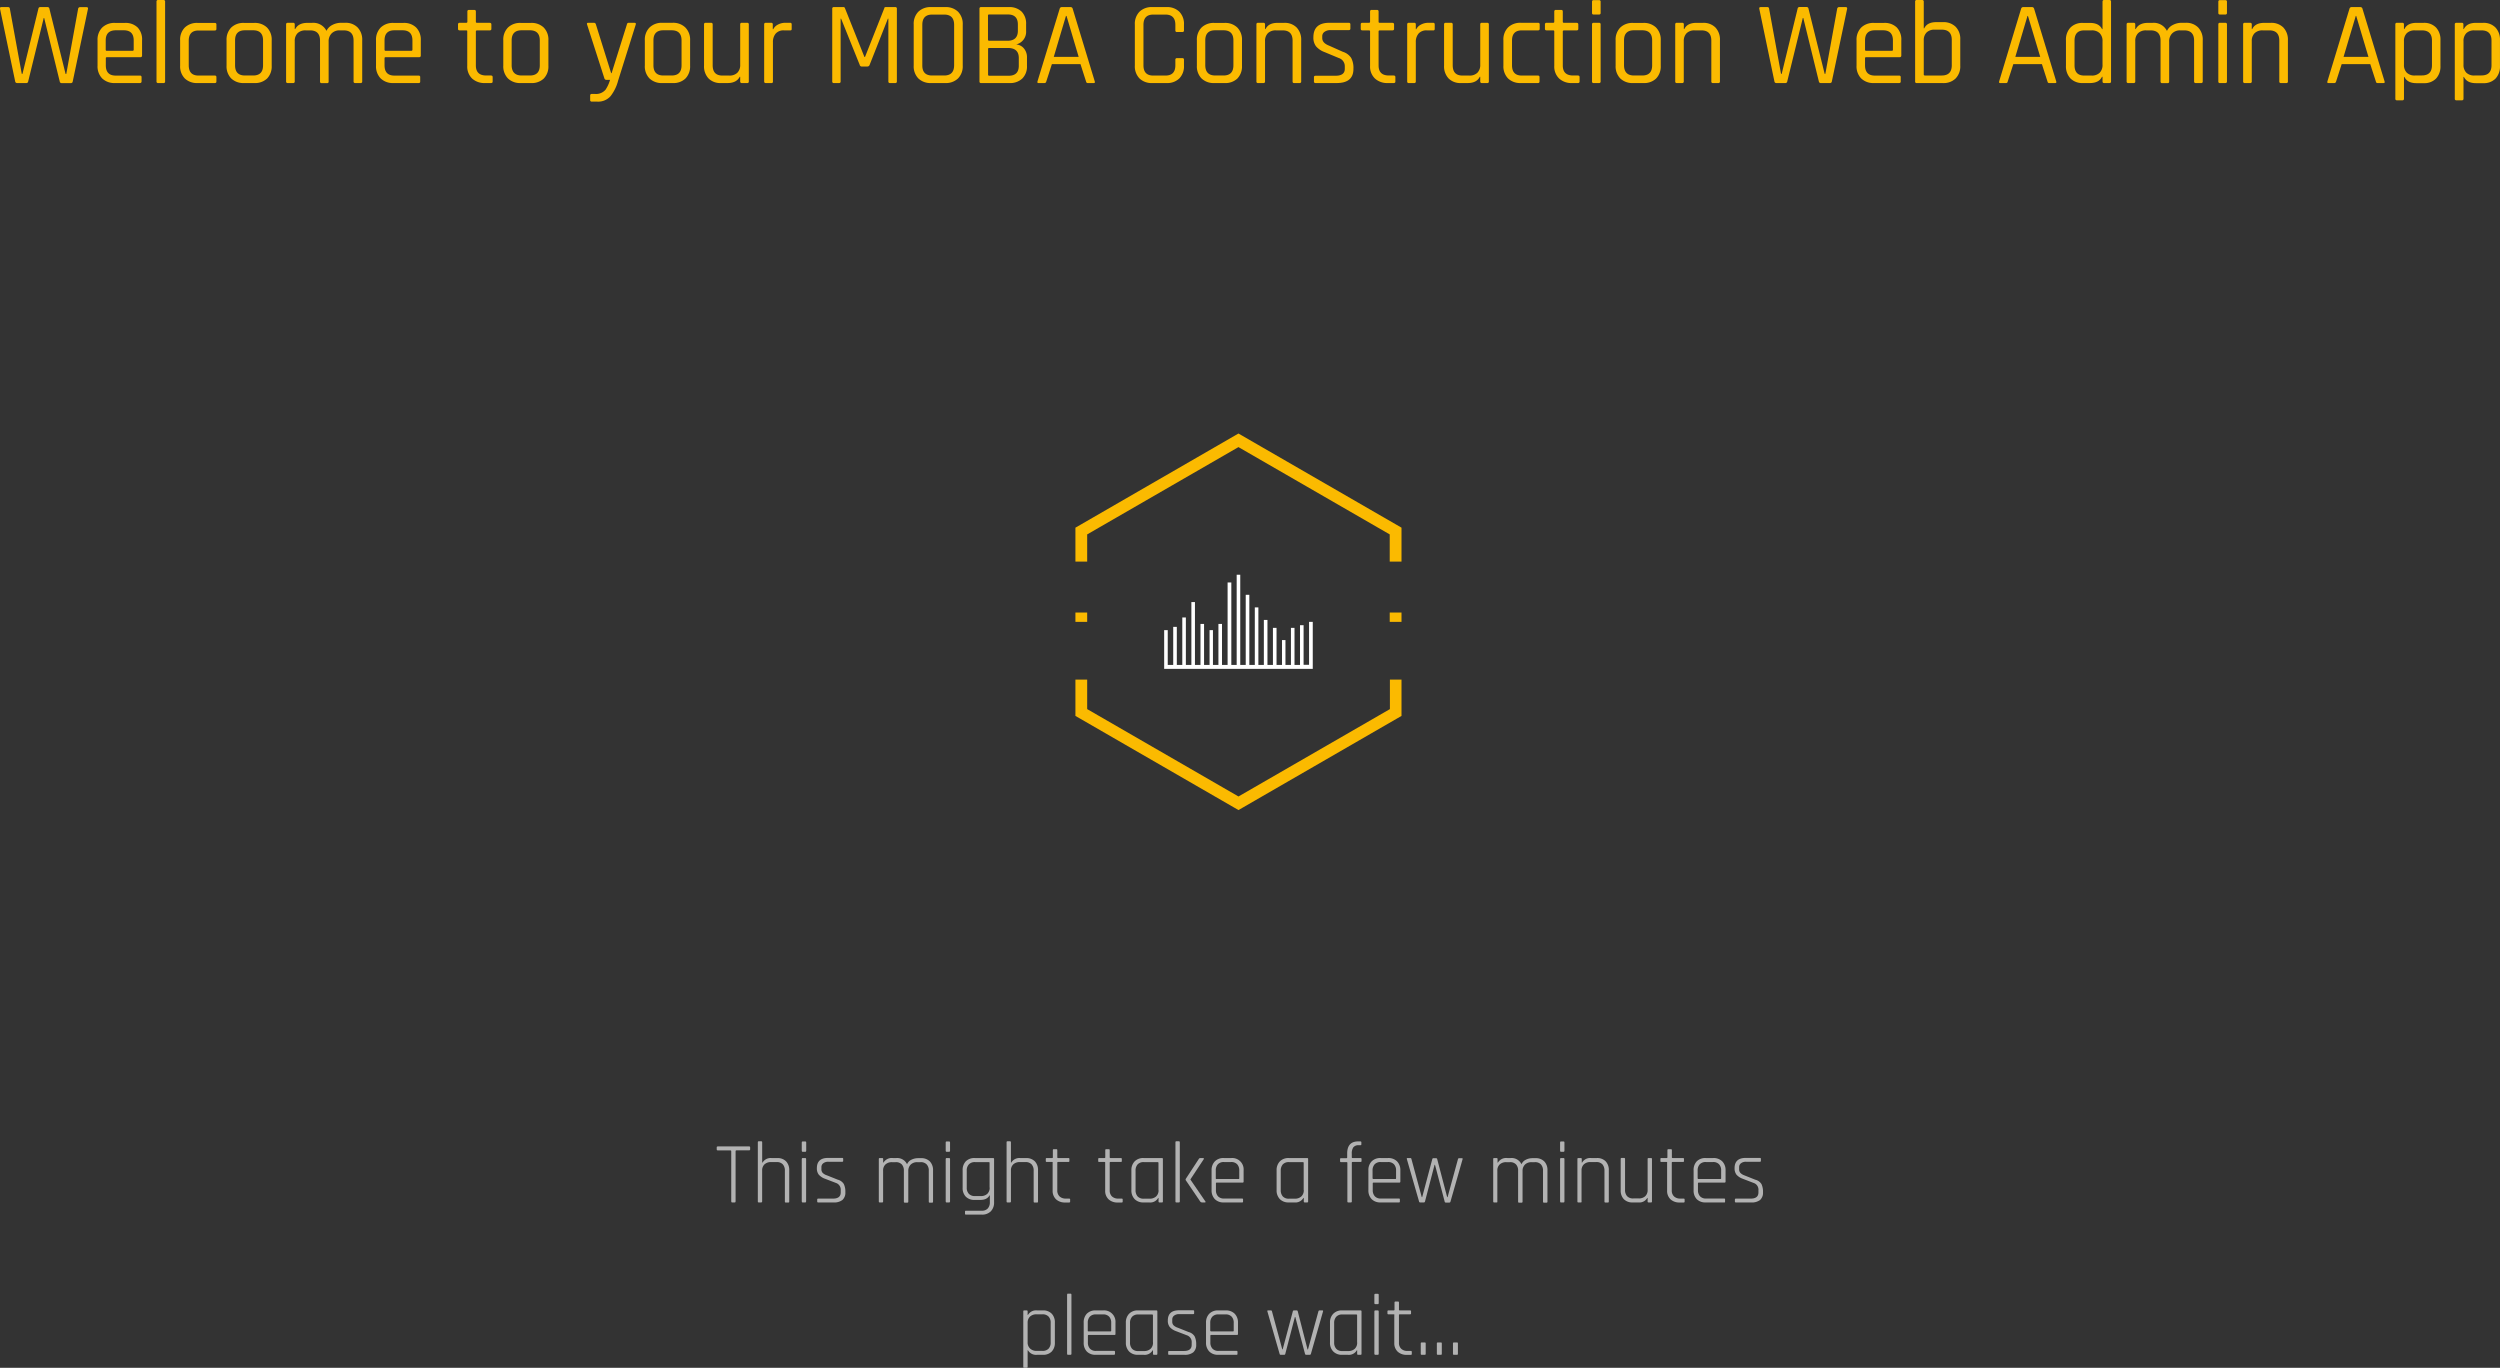 <svg xmlns="http://www.w3.org/2000/svg" viewBox="0 0 804.01 439.89"><rect x="0" y="0" width="804.01" height="439.89" fill="#333333" stroke="none"/><defs><style>.cls-1{isolation:isolate;}.cls-2,.cls-4{fill:#fbba00;}.cls-3{fill:#b2b2b2;}.cls-4,.cls-5{fill-rule:evenodd;}.cls-5{fill:#fff;}</style></defs><title>center-text</title><g id="Layer_2" data-name="Layer 2"><g id="Layer_1-2" data-name="Layer 1"><g id="Welcome_to_your_MOBA_Construction_Web_Admin_App" data-name="Welcome to your MOBA Construction Web Admin App" class="cls-1"><g class="cls-1"><path class="cls-2" d="M8.45,26.71H5.53a.6.6,0,0,1-.65-.53L0,2.81c-.08-.35.09-.53.49-.53H2.56c.38,0,.59.18.61.53L7,23.75h.23l5.13-21A.57.57,0,0,1,13,2.28h2.28a.57.57,0,0,1,.6.49l5.21,21h.23l3.8-20.9a.61.61,0,0,1,.64-.57H27.8c.4,0,.57.19.49.57l-4.9,23.33a.58.58,0,0,1-.61.53H19.85a.59.59,0,0,1-.64-.53l-5-20.4h-.15l-5,20.4A.57.57,0,0,1,8.45,26.71Z"/><path class="cls-2" d="M45,26.71h-8a5.62,5.62,0,0,1-4.13-1.48,5.56,5.56,0,0,1-1.5-4.14V13a5.53,5.53,0,0,1,1.5-4.14,5.62,5.62,0,0,1,4.13-1.49h3.19a5.53,5.53,0,0,1,4.1,1.49A5.56,5.56,0,0,1,45.69,13v4.82c0,.38-.17.57-.53.57H34.41c-.26,0-.38.12-.38.35V21q0,3.31,3.19,3.31H45a.47.47,0,0,1,.53.53v1.37C45.5,26.55,45.33,26.71,45,26.71ZM34.41,16.34h8.21A.34.34,0,0,0,43,16V13q0-3.26-3.2-3.26H37.22Q34,9.77,34,13V16A.33.33,0,0,0,34.41,16.34Z"/><path class="cls-2" d="M52.57,26.71H50.86a.47.47,0,0,1-.53-.53V.53A.47.47,0,0,1,50.86,0h1.71a.47.47,0,0,1,.53.53V26.18A.46.46,0,0,1,52.57,26.71Z"/><path class="cls-2" d="M69.6,24.81v1.41c0,.33-.18.49-.54.49H63.55a5.61,5.61,0,0,1-4.12-1.48,5.56,5.56,0,0,1-1.5-4.14V13a5.53,5.53,0,0,1,1.5-4.14,5.61,5.61,0,0,1,4.12-1.49h5.51a.48.48,0,0,1,.54.54v1.4c0,.33-.18.5-.54.5h-5.2q-3.16,0-3.16,3.3V21q0,3.3,3.16,3.3h5.2A.47.47,0,0,1,69.6,24.81Z"/><path class="cls-2" d="M81.75,26.71H78.49a5.62,5.62,0,0,1-4.13-1.48,5.56,5.56,0,0,1-1.5-4.14V13a5.53,5.53,0,0,1,1.5-4.14,5.62,5.62,0,0,1,4.13-1.49h3.26a5.62,5.62,0,0,1,4.13,1.49A5.53,5.53,0,0,1,87.38,13v8.13a5.56,5.56,0,0,1-1.5,4.14A5.62,5.62,0,0,1,81.75,26.71Zm-3-2.43h2.66q3.19,0,3.19-3.27V13q0-3.26-3.19-3.26H78.79q-3.2,0-3.19,3.26v8Q75.6,24.28,78.79,24.28Z"/><path class="cls-2" d="M94.26,26.71H92.55a.47.47,0,0,1-.54-.53V7.87a.48.48,0,0,1,.54-.54h1.71a.47.47,0,0,1,.53.54V9.35h.15c.71-1.34,2-2,4-2h1.4A4.74,4.74,0,0,1,105,9.92,4.15,4.15,0,0,1,106.93,8a6,6,0,0,1,2.75-.67H111a5.35,5.35,0,0,1,4,1.49A5.63,5.63,0,0,1,116.49,13V26.18a.47.47,0,0,1-.54.53h-1.71a.47.47,0,0,1-.53-.53V13.07q0-3.3-3.19-3.3h-1.25a3.47,3.47,0,0,0-2.64,1,3.6,3.6,0,0,0-.94,2.64v12.8a.46.46,0,0,1-.53.53h-1.71a.47.47,0,0,1-.53-.53V13.07q0-3.3-3.19-3.3H98.32a3.54,3.54,0,0,0-2.62.91,3.49,3.49,0,0,0-.91,2.58V26.18A.47.47,0,0,1,94.26,26.71Z"/><path class="cls-2" d="M134.61,26.71h-8.05a5.62,5.62,0,0,1-4.13-1.48,5.56,5.56,0,0,1-1.5-4.14V13a5.53,5.53,0,0,1,1.5-4.14,5.62,5.62,0,0,1,4.13-1.49h3.19a5.53,5.53,0,0,1,4.1,1.49A5.56,5.56,0,0,1,135.33,13v4.82c0,.38-.17.57-.53.57H124.05c-.26,0-.38.12-.38.35V21q0,3.31,3.19,3.31h7.75a.47.47,0,0,1,.53.53v1.37C135.14,26.55,135,26.71,134.61,26.71ZM124.05,16.34h8.21a.34.34,0,0,0,.38-.38V13q0-3.26-3.2-3.26h-2.58q-3.19,0-3.19,3.26V16A.33.33,0,0,0,124.05,16.34Z"/><path class="cls-2" d="M149.93,9.77h-2.09c-.36,0-.54-.17-.54-.5V7.87a.48.48,0,0,1,.54-.54h2.09c.25,0,.38-.11.38-.34V3.72a.47.47,0,0,1,.53-.53h1.71c.33,0,.49.18.49.53V7c0,.23.14.34.42.34h4q.57,0,.57.54v1.4c0,.33-.19.5-.57.5h-4c-.28,0-.42.11-.42.34V21.05c0,2.16,1.12,3.23,3.35,3.23h1.48c.38,0,.57.18.57.53v1.41c0,.33-.19.49-.57.49H156a5.85,5.85,0,0,1-4.18-1.46,5.35,5.35,0,0,1-1.55-4.08V10.11C150.31,9.88,150.18,9.77,149.93,9.77Z"/><path class="cls-2" d="M170.75,26.71h-3.27a5.59,5.59,0,0,1-4.12-1.48,5.56,5.56,0,0,1-1.5-4.14V13a5.53,5.53,0,0,1,1.5-4.14,5.6,5.6,0,0,1,4.12-1.49h3.27a5.6,5.6,0,0,1,4.12,1.49,5.53,5.53,0,0,1,1.5,4.14v8.13a5.56,5.56,0,0,1-1.5,4.14A5.59,5.59,0,0,1,170.75,26.71Zm-3-2.43h2.66c2.12,0,3.19-1.09,3.19-3.27V13c0-2.17-1.07-3.26-3.19-3.26h-2.66q-3.19,0-3.2,3.26v8Q164.59,24.28,167.79,24.28Z"/><path class="cls-2" d="M192,32.68h-1.67a.47.47,0,0,1-.53-.53V30.74a.47.47,0,0,1,.53-.53h1a4,4,0,0,0,3.42-1.37,11.12,11.12,0,0,0,1.44-3.15H195a.67.67,0,0,1-.64-.53L188.8,7.87c-.1-.36,0-.54.38-.54H191a.64.64,0,0,1,.65.54l4.9,15.65h.15l4.91-15.65a.57.57,0,0,1,.6-.54H204c.43,0,.58.19.46.57l-5.66,18a13.76,13.76,0,0,1-2.42,5A5.32,5.32,0,0,1,192,32.68Z"/><path class="cls-2" d="M216.31,26.71H213a5.61,5.61,0,0,1-4.12-1.48,5.56,5.56,0,0,1-1.5-4.14V13a5.53,5.53,0,0,1,1.5-4.14A5.61,5.61,0,0,1,213,7.33h3.27a5.6,5.6,0,0,1,4.12,1.49A5.54,5.54,0,0,1,221.94,13v8.13a5.57,5.57,0,0,1-1.51,4.14A5.59,5.59,0,0,1,216.31,26.71Zm-3-2.43H216q3.19,0,3.19-3.27V13q0-3.26-3.19-3.26h-2.66q-3.19,0-3.19,3.26v8Q210.16,24.28,213.35,24.28Z"/><path class="cls-2" d="M234,26.71h-2.13a5.34,5.34,0,0,1-4-1.48,5.66,5.66,0,0,1-1.45-4.14V7.87a.47.47,0,0,1,.53-.54h1.71a.48.48,0,0,1,.54.54V21q0,3.3,3.15,3.3h2.17a3.54,3.54,0,0,0,2.62-.91,3.49,3.49,0,0,0,.91-2.58V7.87a.47.47,0,0,1,.53-.54h1.71a.47.47,0,0,1,.53.54V26.18a.46.46,0,0,1-.53.53h-1.71a.47.47,0,0,1-.53-.53V24.7h-.15C237.22,26,235.93,26.71,234,26.71Z"/><path class="cls-2" d="M248,26.71h-1.71a.47.47,0,0,1-.53-.53V7.87a.47.47,0,0,1,.53-.54H248a.47.47,0,0,1,.53.54V9.39h.16a3.28,3.28,0,0,1,1.44-1.45,5,5,0,0,1,2.51-.61h1.48c.33,0,.49.18.49.54v1.4a.58.58,0,0,1-.11.4.41.41,0,0,1-.38.1h-2a3.32,3.32,0,0,0-2.62,1,4.08,4.08,0,0,0-.92,2.81V26.18A.46.46,0,0,1,248,26.71Z"/><path class="cls-2" d="M284.83,2.28h3.07a.47.47,0,0,1,.54.53V26.18a.47.47,0,0,1-.54.53h-1.67a.47.47,0,0,1-.53-.53V6h-.15l-5.89,14.9a.73.73,0,0,1-.69.49h-1.82a.62.62,0,0,1-.65-.49L270.5,6h-.15V26.18c0,.36-.17.53-.5.53h-1.67a.47.47,0,0,1-.53-.53V2.81a.47.47,0,0,1,.53-.53h3.08a.45.45,0,0,1,.46.3L278,18.32h.19l6.23-15.74C284.42,2.38,284.57,2.28,284.83,2.28Z"/><path class="cls-2" d="M304,26.71h-4.53a5.61,5.61,0,0,1-4.12-1.48,5.56,5.56,0,0,1-1.5-4.14V7.9a5.56,5.56,0,0,1,1.5-4.14,5.61,5.61,0,0,1,4.12-1.48H304a5.58,5.58,0,0,1,4.12,1.5,5.58,5.58,0,0,1,1.5,4.12V21.09a5.56,5.56,0,0,1-1.5,4.12A5.58,5.58,0,0,1,304,26.71Zm-4.22-2.43h3.87q3.19,0,3.2-3.3V8q0-3.31-3.2-3.31h-3.87c-2.1,0-3.16,1.1-3.16,3.31V21C296.6,23.18,297.66,24.28,299.76,24.28Z"/><path class="cls-2" d="M315,26.18V2.81a.47.47,0,0,1,.53-.53h8.93a5.6,5.6,0,0,1,4.1,1.46A5.49,5.49,0,0,1,330,7.83V9.92a4.17,4.17,0,0,1-3.19,4.37,3.57,3.57,0,0,1,2.47,1.27,4.41,4.41,0,0,1,1,3.06v2.55a5.44,5.44,0,0,1-1.5,4.08,5.65,5.65,0,0,1-4.13,1.46h-9.19A.46.46,0,0,1,315,26.18Zm3.15-13.07H324q3.35,0,3.35-3.23v-2c0-2.16-1.08-3.23-3.23-3.23h-6a.33.33,0,0,0-.38.38v7.75C317.77,13,317.9,13.11,318.15,13.11Zm0,11.25h6.23q3.27,0,3.27-3.23V18.66c0-2.16-1.17-3.23-3.5-3.23h-6c-.25,0-.38.11-.38.34V24A.34.34,0,0,0,318.15,24.36Z"/><path class="cls-2" d="M335.93,26.71H334c-.33,0-.44-.17-.34-.53L340.8,2.81a.68.68,0,0,1,.72-.53h2.74a.68.68,0,0,1,.72.53l7.1,23.37c.11.36,0,.53-.34.53H349.8c-.27,0-.45-.17-.53-.53l-1.78-5.55h-9.2l-1.79,5.55C336.4,26.54,336.21,26.71,335.93,26.71Zm6.88-21.58L338.9,18.28h8L343,5.13Z"/><path class="cls-2" d="M375.15,26.71h-4.56a5.59,5.59,0,0,1-4.12-1.48,5.56,5.56,0,0,1-1.5-4.14V7.9a5.56,5.56,0,0,1,1.5-4.14,5.59,5.59,0,0,1,4.12-1.48h4.56a5.59,5.59,0,0,1,4.12,1.48,5.56,5.56,0,0,1,1.5,4.14V9.77a.47.47,0,0,1-.53.53h-1.71a.47.47,0,0,1-.53-.53V8q0-3.31-3.19-3.31h-3.92q-3.15,0-3.15,3.31V21q0,3.3,3.15,3.3h3.92q3.19,0,3.19-3.3V19.23a.47.47,0,0,1,.53-.53h1.71a.46.46,0,0,1,.53.53v1.86a5.56,5.56,0,0,1-1.5,4.14A5.59,5.59,0,0,1,375.15,26.71Z"/><path class="cls-2" d="M393.81,26.71h-3.27a5.59,5.59,0,0,1-4.12-1.48,5.56,5.56,0,0,1-1.5-4.14V13a5.53,5.53,0,0,1,1.5-4.14,5.6,5.6,0,0,1,4.12-1.49h3.27a5.6,5.6,0,0,1,4.12,1.49,5.53,5.53,0,0,1,1.5,4.14v8.13a5.56,5.56,0,0,1-1.5,4.14A5.59,5.59,0,0,1,393.81,26.71Zm-3-2.43h2.66q3.19,0,3.2-3.27V13q0-3.26-3.2-3.26h-2.66c-2.12,0-3.19,1.09-3.19,3.26v8C387.65,23.19,388.72,24.28,390.84,24.28Z"/><path class="cls-2" d="M406.31,26.71H404.6a.46.46,0,0,1-.53-.53V7.87a.47.47,0,0,1,.53-.54h1.71a.47.47,0,0,1,.53.54V9.35H407c.64-1.34,1.93-2,3.88-2H413a5.38,5.38,0,0,1,4,1.49A5.67,5.67,0,0,1,418.47,13V26.18a.47.47,0,0,1-.53.53h-1.71a.46.46,0,0,1-.53-.53V13.07q0-3.3-3.2-3.3h-2.12a3.56,3.56,0,0,0-2.63.91,3.53,3.53,0,0,0-.91,2.58V26.18A.47.47,0,0,1,406.31,26.71Z"/><path class="cls-2" d="M429.87,26.71h-6.76a.47.47,0,0,1-.54-.53V24.85c0-.33.18-.49.54-.49h6.38c2,0,3-.74,3-2.21v-.72a2.77,2.77,0,0,0-1.93-2.77L426,16.76a6.55,6.55,0,0,1-2.77-1.88,4.56,4.56,0,0,1-.84-2.87q0-4.68,5.13-4.68h6.23a.48.48,0,0,1,.54.54V9.2c0,.33-.18.49-.54.49h-5.73a3.24,3.24,0,0,0-2.08.57,1.69,1.69,0,0,0-.7,1.33v.65c0,1.06.72,1.87,2.17,2.43l4.48,2a4.94,4.94,0,0,1,2.68,2,7,7,0,0,1,.7,3.45Q435.3,26.71,429.87,26.71Z"/><path class="cls-2" d="M440.24,9.77h-2.09c-.35,0-.53-.17-.53-.5V7.87a.47.47,0,0,1,.53-.54h2.09c.26,0,.38-.11.38-.34V3.72a.47.47,0,0,1,.54-.53h1.71c.32,0,.49.18.49.53V7c0,.23.14.34.42.34h4c.38,0,.56.18.56.54v1.4c0,.33-.18.5-.56.5h-4c-.28,0-.42.11-.42.34V21.05c0,2.16,1.11,3.23,3.34,3.23h1.49c.38,0,.57.18.57.53v1.41c0,.33-.19.49-.57.49h-1.83a5.84,5.84,0,0,1-4.18-1.46,5.32,5.32,0,0,1-1.56-4.08V10.11C440.62,9.88,440.5,9.77,440.24,9.77Z"/><path class="cls-2" d="M454.8,26.71h-1.71a.46.46,0,0,1-.53-.53V7.87a.47.47,0,0,1,.53-.54h1.71a.47.47,0,0,1,.53.54V9.39h.15a3.31,3.31,0,0,1,1.45-1.45,5,5,0,0,1,2.5-.61h1.49c.32,0,.49.18.49.54v1.4a.64.64,0,0,1-.11.4.42.42,0,0,1-.38.1h-2.06a3.33,3.33,0,0,0-2.62,1,4.08,4.08,0,0,0-.91,2.81V26.18A.47.47,0,0,1,454.8,26.71Z"/><path class="cls-2" d="M472,26.71h-2.13a5.34,5.34,0,0,1-4-1.48,5.66,5.66,0,0,1-1.45-4.14V7.87a.47.47,0,0,1,.53-.54h1.71a.48.48,0,0,1,.54.54V21q0,3.3,3.15,3.3h2.17a3.54,3.54,0,0,0,2.62-.91,3.49,3.49,0,0,0,.91-2.58V7.87a.47.47,0,0,1,.53-.54h1.71a.47.47,0,0,1,.53.54V26.18a.46.46,0,0,1-.53.53h-1.71a.47.47,0,0,1-.53-.53V24.7h-.15C475.25,26,474,26.71,472,26.71Z"/><path class="cls-2" d="M495.12,24.81v1.41c0,.33-.18.49-.54.49h-5.51A5.61,5.61,0,0,1,485,25.23a5.56,5.56,0,0,1-1.5-4.14V13A5.53,5.53,0,0,1,485,8.82a5.61,5.61,0,0,1,4.12-1.49h5.51a.48.48,0,0,1,.54.54v1.4c0,.33-.18.5-.54.5h-5.2q-3.17,0-3.16,3.3V21q0,3.3,3.16,3.3h5.2A.47.47,0,0,1,495.12,24.81Z"/><path class="cls-2" d="M499.48,9.77h-2.09c-.35,0-.53-.17-.53-.5V7.87a.47.47,0,0,1,.53-.54h2.09c.26,0,.38-.11.38-.34V3.72a.47.47,0,0,1,.54-.53h1.71c.33,0,.49.18.49.53V7c0,.23.14.34.42.34h4q.57,0,.57.54v1.4c0,.33-.19.5-.57.5h-4c-.28,0-.42.11-.42.34V21.05c0,2.16,1.11,3.23,3.34,3.23h1.49c.38,0,.57.18.57.53v1.41c0,.33-.19.49-.57.49H505.6a5.84,5.84,0,0,1-4.18-1.46,5.32,5.32,0,0,1-1.56-4.08V10.11C499.86,9.88,499.74,9.77,499.48,9.77Z"/><path class="cls-2" d="M512,4.14V.57c0-.35.16-.53.49-.53h1.75a.47.47,0,0,1,.53.53V4.14a.47.47,0,0,1-.53.53h-1.75C512.15,4.67,512,4.5,512,4.14Zm0,22V7.87c0-.36.16-.54.49-.54h1.75a.47.47,0,0,1,.53.54V26.18a.47.47,0,0,1-.53.53h-1.71A.46.46,0,0,1,512,26.18Z"/><path class="cls-2" d="M528.48,26.71h-3.27a5.59,5.59,0,0,1-4.12-1.48,5.56,5.56,0,0,1-1.5-4.14V13a5.53,5.53,0,0,1,1.5-4.14,5.6,5.6,0,0,1,4.12-1.49h3.27a5.6,5.6,0,0,1,4.12,1.49A5.53,5.53,0,0,1,534.1,13v8.13a5.56,5.56,0,0,1-1.5,4.14A5.59,5.59,0,0,1,528.48,26.71Zm-3-2.43h2.66q3.2,0,3.2-3.27V13q0-3.26-3.2-3.26h-2.66c-2.12,0-3.19,1.09-3.19,3.26v8C522.32,23.19,523.39,24.28,525.51,24.28Z"/><path class="cls-2" d="M541,26.71h-1.71a.46.46,0,0,1-.53-.53V7.87a.47.47,0,0,1,.53-.54H541a.47.47,0,0,1,.53.54V9.35h.15c.64-1.34,1.93-2,3.88-2h2.13a5.38,5.38,0,0,1,4,1.49A5.67,5.67,0,0,1,553.14,13V26.18a.47.47,0,0,1-.53.53H550.9a.46.46,0,0,1-.53-.53V13.07q0-3.3-3.2-3.3h-2.12a3.56,3.56,0,0,0-2.63.91,3.53,3.53,0,0,0-.91,2.58V26.18A.47.47,0,0,1,541,26.71Z"/><path class="cls-2" d="M574.23,26.71H571.3a.59.59,0,0,1-.64-.53L565.79,2.81c-.07-.35.09-.53.5-.53h2.05a.53.53,0,0,1,.61.53l3.84,20.94H573l5.13-21a.58.58,0,0,1,.61-.49H581a.58.58,0,0,1,.61.49l5.21,21h.22l3.8-20.9a.62.62,0,0,1,.65-.57h2.05c.41,0,.57.19.5.57l-4.91,23.33a.57.57,0,0,1-.6.53h-2.93a.6.6,0,0,1-.65-.53l-5-20.4h-.16l-5,20.4A.58.58,0,0,1,574.23,26.71Z"/><path class="cls-2" d="M610.75,26.71h-8.06a5.59,5.59,0,0,1-4.12-1.48,5.56,5.56,0,0,1-1.5-4.14V13a5.53,5.53,0,0,1,1.5-4.14,5.6,5.6,0,0,1,4.12-1.49h3.19A5.56,5.56,0,0,1,610,8.82,5.56,5.56,0,0,1,611.47,13v4.82c0,.38-.18.57-.53.57H600.18c-.25,0-.38.12-.38.35V21q0,3.31,3.2,3.31h7.75a.47.47,0,0,1,.53.53v1.37C611.28,26.55,611.1,26.71,610.75,26.71ZM600.18,16.34h8.21a.33.33,0,0,0,.38-.38V13q0-3.26-3.19-3.26H603q-3.19,0-3.2,3.26V16A.34.34,0,0,0,600.18,16.34Z"/><path class="cls-2" d="M615.91,26.18V.53a.47.47,0,0,1,.54-.53h1.71a.47.47,0,0,1,.53.53V9.12h.15c.63-1.34,1.93-2,3.88-2h2.12a5.55,5.55,0,0,1,4.09,1.48,5.5,5.5,0,0,1,1.5,4.1v8.4a5.56,5.56,0,0,1-1.5,4.14,5.55,5.55,0,0,1-4.09,1.48h-8.39A.47.47,0,0,1,615.91,26.18Zm3.16-1.9h5.39q3.24,0,3.24-3.3V12.84q0-3.3-3.24-3.3h-2.24a3.54,3.54,0,0,0-2.62.91,3.44,3.44,0,0,0-.91,2.55V23.94C618.69,24.17,618.82,24.28,619.07,24.28Z"/><path class="cls-2" d="M645.17,26.71h-1.89c-.33,0-.45-.17-.35-.53L650,2.81a.68.68,0,0,1,.72-.53h2.74a.68.68,0,0,1,.72.53l7.11,23.37c.1.36,0,.53-.35.53H659c-.27,0-.45-.17-.53-.53l-1.78-5.55h-9.2l-1.79,5.55C645.64,26.54,645.45,26.71,645.17,26.71Zm6.88-21.58-3.91,13.15h8L652.2,5.13Z"/><path class="cls-2" d="M672.12,26.71h-2.25a5.34,5.34,0,0,1-4-1.48,5.66,5.66,0,0,1-1.45-4.14V13a5.63,5.63,0,0,1,1.45-4.14,5.34,5.34,0,0,1,4-1.49h2.25c2,0,3.28.68,3.91,2h.15V.53c0-.35.17-.53.5-.53h1.74c.33,0,.5.18.5.53V26.18c0,.36-.17.53-.5.53h-1.74c-.33,0-.5-.17-.5-.53V24.7H676C675.4,26,674.09,26.71,672.12,26.71Zm4.06-5.92V13.26a3.49,3.49,0,0,0-.91-2.58,3.54,3.54,0,0,0-2.62-.91h-2.32q-3.15,0-3.15,3.3V21q0,3.3,3.15,3.3h2.32a3.54,3.54,0,0,0,2.62-.91A3.49,3.49,0,0,0,676.18,20.79Z"/><path class="cls-2" d="M686.18,26.71h-1.71a.47.47,0,0,1-.54-.53V7.87a.48.48,0,0,1,.54-.54h1.71a.47.47,0,0,1,.53.54V9.35h.15c.71-1.34,2-2,4-2h1.4a4.74,4.74,0,0,1,4.64,2.59A4.11,4.11,0,0,1,698.85,8a6,6,0,0,1,2.75-.67h1.33a5.35,5.35,0,0,1,4,1.49A5.67,5.67,0,0,1,708.41,13V26.18a.47.47,0,0,1-.54.53h-1.71a.47.47,0,0,1-.53-.53V13.07q0-3.3-3.19-3.3h-1.25a3.47,3.47,0,0,0-2.64,1,3.6,3.6,0,0,0-.94,2.64v12.8a.46.46,0,0,1-.53.53h-1.71a.47.47,0,0,1-.53-.53V13.07q0-3.3-3.19-3.3h-1.41a3.54,3.54,0,0,0-2.62.91,3.49,3.49,0,0,0-.91,2.58V26.18A.47.47,0,0,1,686.18,26.71Z"/><path class="cls-2" d="M713.42,4.14V.57c0-.35.17-.53.5-.53h1.74a.47.47,0,0,1,.54.53V4.14a.47.47,0,0,1-.54.53h-1.74C713.59,4.67,713.42,4.5,713.42,4.14Zm0,22V7.87c0-.36.17-.54.5-.54h1.74a.48.48,0,0,1,.54.54V26.18a.47.47,0,0,1-.54.53H714A.47.47,0,0,1,713.42,26.18Z"/><path class="cls-2" d="M723.64,26.71h-1.71a.47.47,0,0,1-.53-.53V7.87a.47.47,0,0,1,.53-.54h1.71a.48.48,0,0,1,.54.54V9.35h.15c.63-1.34,1.92-2,3.87-2h2.13a5.37,5.37,0,0,1,4,1.49A5.67,5.67,0,0,1,735.8,13V26.18a.46.46,0,0,1-.53.53h-1.71a.47.47,0,0,1-.53-.53V13.07q0-3.3-3.19-3.3h-2.13a3.54,3.54,0,0,0-2.62.91,3.49,3.49,0,0,0-.91,2.58V26.18A.47.47,0,0,1,723.64,26.71Z"/><path class="cls-2" d="M750.74,26.71h-1.9c-.33,0-.45-.17-.34-.53l7.1-23.37a.68.68,0,0,1,.72-.53h2.74a.68.68,0,0,1,.72.53l7.11,23.37c.1.36,0,.53-.34.53h-1.94c-.28,0-.46-.17-.53-.53l-1.79-5.55h-9.2l-1.78,5.55C751.21,26.54,751,26.71,750.74,26.71Zm6.88-21.58L753.7,18.28h8L757.77,5.13Z"/><path class="cls-2" d="M772.59,32.26h-1.71a.47.47,0,0,1-.53-.53V7.87a.47.47,0,0,1,.53-.54h1.71a.47.47,0,0,1,.53.54V9.35h.15c.63-1.34,1.93-2,3.88-2h2.28a5.3,5.3,0,0,1,4,1.49A5.7,5.7,0,0,1,784.86,13v8.13a5.73,5.73,0,0,1-1.42,4.14,5.3,5.3,0,0,1-4,1.48h-2.28c-1.95,0-3.25-.67-3.88-2h-.15v7A.47.47,0,0,1,772.59,32.26Zm4.06-8h2.25q3.23,0,3.23-3.3V13.07q0-3.3-3.23-3.3h-2.25a3.54,3.54,0,0,0-2.62.91,3.49,3.49,0,0,0-.91,2.58v7.53a3.49,3.49,0,0,0,.91,2.58A3.54,3.54,0,0,0,776.65,24.28Z"/><path class="cls-2" d="M791.74,32.26H790a.47.47,0,0,1-.53-.53V7.87a.47.47,0,0,1,.53-.54h1.71a.47.47,0,0,1,.53.54V9.35h.15c.64-1.34,1.93-2,3.88-2h2.28a5.3,5.3,0,0,1,4,1.49A5.7,5.7,0,0,1,804,13v8.13a5.73,5.73,0,0,1-1.42,4.14,5.3,5.3,0,0,1-4,1.48H796.3c-1.95,0-3.24-.67-3.88-2h-.15v7A.47.47,0,0,1,791.74,32.26Zm4.06-8h2.25q3.23,0,3.23-3.3V13.07q0-3.3-3.23-3.3H795.8a3.54,3.54,0,0,0-2.62.91,3.53,3.53,0,0,0-.91,2.58v7.53a3.53,3.53,0,0,0,.91,2.58A3.54,3.54,0,0,0,795.8,24.28Z"/></g></g><g id="This_might_take_a_few_minutes" data-name="This might take a few minutes" class="cls-1"><g class="cls-1"><path class="cls-3" d="M236.29,386.71h-.81c-.21,0-.31-.11-.31-.33V370.22c0-.17-.09-.25-.28-.25h-4.06c-.22,0-.33-.1-.33-.31V369c0-.21.11-.31.33-.31h10.08c.23,0,.34.1.34.31v.64c0,.21-.11.31-.34.31h-4.06c-.18,0-.28.08-.28.25v16.16C236.57,386.6,236.48,386.71,236.29,386.71Z"/><path class="cls-3" d="M244.78,386.71H244c-.18,0-.28-.11-.28-.33v-19c0-.23.1-.34.28-.34h.82c.2,0,.3.11.3.34v6.52h.12a3,3,0,0,1,2.91-1.46H250a3.75,3.75,0,0,1,2.82,1.07,4,4,0,0,1,1,2.91v10c0,.22-.09.33-.28.33h-.81c-.21,0-.31-.11-.31-.33v-9.91a2.91,2.91,0,0,0-.67-2.05,2.56,2.56,0,0,0-2-.73H248a3,3,0,0,0-2.12.72,2.63,2.63,0,0,0-.77,2v9.94Q245.08,386.71,244.78,386.71Z"/><path class="cls-3" d="M257.85,370.08v-2.69c0-.2.09-.3.28-.3H259c.19,0,.28.1.28.3v2.69c0,.23-.09.34-.28.34h-.84C257.94,370.42,257.85,370.31,257.85,370.08Zm0,16.3V372.77c0-.22.09-.34.28-.34h.81c.21,0,.31.12.31.34v13.61c0,.22-.09.33-.28.33h-.84C257.94,386.71,257.85,386.6,257.85,386.38Z"/><path class="cls-3" d="M268,386.71h-4.87a.27.27,0,0,1-.31-.3v-.65c0-.18.11-.28.31-.28h4.73c1.68,0,2.52-.65,2.52-2v-.67a2.28,2.28,0,0,0-1.56-2.38l-3.5-1.34a4.82,4.82,0,0,1-2-1.32,3.22,3.22,0,0,1-.61-2.1c0-2.18,1.21-3.28,3.62-3.28h4.53a.28.28,0,0,1,.31.31v.65c0,.18-.1.28-.31.28h-4.39a2.55,2.55,0,0,0-1.73.5,1.54,1.54,0,0,0-.57,1.18V376a1.69,1.69,0,0,0,.43,1.23,3.45,3.45,0,0,0,1.33.76l3.5,1.4a3.21,3.21,0,0,1,1.95,1.41,5.71,5.71,0,0,1,.49,2.62,3.1,3.1,0,0,1-.94,2.49A4.35,4.35,0,0,1,268,386.71Z"/><path class="cls-3" d="M283.72,386.71h-.81c-.19,0-.28-.11-.28-.33V372.77c0-.22.09-.34.28-.34h.81c.21,0,.31.12.31.34v1.12h.11a3.1,3.1,0,0,1,3-1.46h1.15a3.49,3.49,0,0,1,3.42,2,2.86,2.86,0,0,1,1.42-1.47,4.84,4.84,0,0,1,2.08-.49h1a3.82,3.82,0,0,1,2.86,1.07,4,4,0,0,1,1,2.91v10q0,.33-.3.33H299q-.3,0-.3-.33v-9.91a2.87,2.87,0,0,0-.68-2.06,2.54,2.54,0,0,0-2-.72h-1a2.91,2.91,0,0,0-2.13.77,2.81,2.81,0,0,0-.78,2.09v9.83c0,.22-.11.33-.31.33H291c-.21,0-.31-.11-.31-.33v-9.91a2.92,2.92,0,0,0-.67-2.06,2.57,2.57,0,0,0-2-.72h-1.12a3,3,0,0,0-2.12.72,2.63,2.63,0,0,0-.77,2v9.94C284,386.6,283.93,386.71,283.72,386.71Z"/><path class="cls-3" d="M304.14,370.08v-2.69c0-.2.09-.3.28-.3h.84c.18,0,.28.1.28.3v2.69c0,.23-.1.34-.28.34h-.84C304.23,370.42,304.14,370.31,304.14,370.08Zm0,16.3V372.77c0-.22.09-.34.28-.34h.81c.2,0,.31.12.31.34v13.61c0,.22-.1.33-.28.33h-.84C304.23,386.71,304.14,386.6,304.14,386.38Z"/><path class="cls-3" d="M315.25,385.9h-1.82a3.81,3.81,0,0,1-2.84-1.06,3.93,3.93,0,0,1-1-2.89v-5.54a4,4,0,0,1,1-2.91,3.86,3.86,0,0,1,2.87-1.07h5.94c.2,0,.3.12.3.34v13.89a3.93,3.93,0,0,1-1.06,2.91,3.89,3.89,0,0,1-2.88,1.06h-5.1c-.21,0-.31-.1-.31-.3v-.68c0-.18.1-.28.31-.28h5a2.53,2.53,0,0,0,2-.71,2.89,2.89,0,0,0,.68-2.06v-2.15h-.12C317.7,385.42,316.73,385.9,315.25,385.9Zm3-4V374a.23.23,0,0,0-.26-.26H313.6a2.58,2.58,0,0,0-2,.72,2.83,2.83,0,0,0-.69,2.06v5.43a2.81,2.81,0,0,0,.69,2,2.61,2.61,0,0,0,2,.71h1.79a3,3,0,0,0,2.12-.71A2.65,2.65,0,0,0,318.28,381.9Z"/><path class="cls-3" d="M324.8,386.71H324c-.19,0-.28-.11-.28-.33v-19c0-.23.09-.34.28-.34h.81c.2,0,.31.11.31.34v6.52h.11a3,3,0,0,1,2.91-1.46H330a3.78,3.78,0,0,1,2.83,1.07,4,4,0,0,1,1,2.91v10c0,.22-.09.33-.28.33h-.81c-.2,0-.31-.11-.31-.33v-9.91a2.91,2.91,0,0,0-.67-2.05,2.56,2.56,0,0,0-2-.73H328a3,3,0,0,0-2.11.72,2.6,2.6,0,0,0-.77,2v9.94C325.11,386.6,325,386.71,324.8,386.71Z"/><path class="cls-3" d="M338.35,373.69h-1.71c-.2,0-.31-.09-.31-.28v-.67a.28.28,0,0,1,.31-.31h1.71a.22.22,0,0,0,.25-.25v-2.27c0-.22.1-.33.31-.33h.81c.21,0,.31.11.31.33v2.27a.22.22,0,0,0,.25.25h3.33a.28.28,0,0,1,.31.31v.67c0,.19-.1.28-.31.28h-3.33c-.17,0-.25.09-.25.26v8.82a2.58,2.58,0,0,0,.73,2,2.81,2.81,0,0,0,2,.7h1.09a.28.28,0,0,1,.31.31v.65c0,.2-.1.3-.31.3h-1.2a4.21,4.21,0,0,1-3-1,3.72,3.72,0,0,1-1.12-2.86V374C338.6,373.78,338.52,373.69,338.35,373.69Z"/><path class="cls-3" d="M355.21,373.69H353.5c-.21,0-.31-.09-.31-.28v-.67a.28.28,0,0,1,.31-.31h1.71a.22.22,0,0,0,.25-.25v-2.27c0-.22.1-.33.31-.33h.81c.2,0,.31.11.31.33v2.27a.22.22,0,0,0,.25.25h3.33a.28.28,0,0,1,.31.31v.67c0,.19-.1.28-.31.28h-3.33c-.17,0-.25.09-.25.26v8.82a2.61,2.61,0,0,0,.72,2,2.83,2.83,0,0,0,2.05.7h1.09a.28.28,0,0,1,.31.31v.65c0,.2-.1.3-.31.3h-1.2a4.18,4.18,0,0,1-3-1,3.68,3.68,0,0,1-1.12-2.86V374A.23.23,0,0,0,355.21,373.69Z"/><path class="cls-3" d="M369.57,386.71h-1.79a3.83,3.83,0,0,1-2.87-1.06,4,4,0,0,1-1.05-2.91v-6.33a4,4,0,0,1,1.05-2.91,3.84,3.84,0,0,1,2.87-1.07h5.93c.19,0,.28.12.28.34v13.61c0,.22-.09.33-.28.33h-.81c-.2,0-.31-.11-.31-.33v-1.12h-.11A2.92,2.92,0,0,1,369.57,386.71Zm3-4V374c0-.17-.09-.26-.28-.26h-4.42a2.56,2.56,0,0,0-2,.73,2.91,2.91,0,0,0-.67,2.05v6.21a2.91,2.91,0,0,0,.67,2.05,2.55,2.55,0,0,0,2,.72h1.82a3,3,0,0,0,2.11-.71A2.61,2.61,0,0,0,372.59,382.71Z"/><path class="cls-3" d="M379.12,386.71h-.81c-.19,0-.28-.11-.28-.33v-19c0-.23.09-.34.28-.34h.81c.2,0,.31.11.31.34v19C379.43,386.6,379.32,386.71,379.12,386.71Zm6.94-14.28h.87a.23.23,0,0,1,.22.1c0,.07,0,.15,0,.24l-4.29,6.5v.11l4.79,7a.22.22,0,0,1,.06.24.25.25,0,0,1-.23.09h-.86a.74.74,0,0,1-.65-.33l-4.62-6.81a.49.49,0,0,1,0-.44l4.2-6.42A.61.61,0,0,1,386.06,372.43Z"/><path class="cls-3" d="M399.42,386.71h-5.85a3.83,3.83,0,0,1-2.87-1.06,4,4,0,0,1-1.05-2.91v-6.33a4,4,0,0,1,1.05-2.91,3.84,3.84,0,0,1,2.87-1.07H396a3.68,3.68,0,0,1,3.95,4V380a.29.29,0,0,1-.33.33H391.3a.22.22,0,0,0-.25.25v2.16a2.84,2.84,0,0,0,.67,2,2.55,2.55,0,0,0,2,.71h5.74a.28.28,0,0,1,.31.31v.65A.27.27,0,0,1,399.42,386.71Zm-8.12-7.53h7a.22.22,0,0,0,.25-.25v-2.49a2.83,2.83,0,0,0-.67-2,2.55,2.55,0,0,0-2-.72h-2.21a2.55,2.55,0,0,0-2,.72,2.83,2.83,0,0,0-.67,2v2.49A.22.22,0,0,0,391.3,379.18Z"/><path class="cls-3" d="M416.27,386.71h-1.79a3.85,3.85,0,0,1-2.87-1.06,4,4,0,0,1-1.05-2.91v-6.33a4,4,0,0,1,1.05-2.91,3.86,3.86,0,0,1,2.87-1.07h5.94c.18,0,.28.12.28.34v13.61c0,.22-.1.33-.28.33h-.81c-.21,0-.31-.11-.31-.33v-1.12h-.11A3,3,0,0,1,416.27,386.71Zm3-4V374c0-.17-.1-.26-.28-.26h-4.43a2.56,2.56,0,0,0-2,.73,3,3,0,0,0-.67,2.05v6.21a3,3,0,0,0,.67,2.05,2.55,2.55,0,0,0,2,.72h1.82a3,3,0,0,0,2.12-.71A2.65,2.65,0,0,0,419.3,382.71Z"/><path class="cls-3" d="M435,372.43h2.55c.22,0,.33.11.33.31v.65q0,.3-.33.3H435c-.17,0-.25.09-.25.26v12.43c0,.22-.11.33-.31.33h-.81c-.21,0-.31-.11-.31-.33V374a.23.23,0,0,0-.26-.26h-1.79a.27.27,0,0,1-.3-.3v-.65a.27.27,0,0,1,.3-.31H433c.17,0,.26-.08.26-.25V371q0-3.92,3.55-3.92h.68c.22,0,.33.1.33.31V368c0,.21-.11.31-.33.31H437a2.06,2.06,0,0,0-1.76.67,3.39,3.39,0,0,0-.5,2.05v1.17A.22.22,0,0,0,435,372.43Z"/><path class="cls-3" d="M449.85,386.71H444a3.85,3.85,0,0,1-2.87-1.06,4,4,0,0,1-1.05-2.91v-6.33a4,4,0,0,1,1.05-2.91,3.86,3.86,0,0,1,2.87-1.07h2.41a3.9,3.9,0,0,1,2.89,1.07,4,4,0,0,1,1.06,2.91V380c0,.22-.11.33-.34.33h-8.28a.23.23,0,0,0-.26.25v2.16a2.85,2.85,0,0,0,.68,2,2.53,2.53,0,0,0,2,.71h5.74a.27.27,0,0,1,.3.31v.65A.27.27,0,0,1,449.85,386.71Zm-8.12-7.53h7a.22.22,0,0,0,.25-.25v-2.49a2.83,2.83,0,0,0-.67-2,2.55,2.55,0,0,0-2-.72h-2.21a2.54,2.54,0,0,0-2,.72,2.83,2.83,0,0,0-.68,2v2.49C441.47,379.1,441.56,379.18,441.73,379.18Z"/><path class="cls-3" d="M457.85,386.71h-1.12a.36.36,0,0,1-.36-.33l-3.92-13.61c-.06-.22,0-.34.22-.34h.9c.2,0,.32.12.36.34L457.24,385h.14l3.24-12.18a.37.37,0,0,1,.4-.34h.81a.37.37,0,0,1,.39.34L465.41,385h.14l3.33-12.18c.06-.22.18-.34.37-.34h.89c.23,0,.3.12.23.34l-3.89,13.61a.39.39,0,0,1-.4.33H465a.38.38,0,0,1-.39-.33l-3.11-11.82h-.14l-3.08,11.82A.37.37,0,0,1,457.85,386.71Z"/><path class="cls-3" d="M481.32,386.71h-.82c-.18,0-.28-.11-.28-.33V372.77c0-.22.1-.34.28-.34h.82c.2,0,.3.12.3.34v1.12h.12a3.09,3.09,0,0,1,3-1.46h1.15a3.48,3.48,0,0,1,3.42,2,2.88,2.88,0,0,1,1.43-1.47,4.76,4.76,0,0,1,2.07-.49h1a3.8,3.8,0,0,1,2.86,1.07,4,4,0,0,1,1,2.91v10c0,.22-.11.33-.31.33h-.81c-.21,0-.31-.11-.31-.33v-9.91a2.92,2.92,0,0,0-.67-2.06,2.55,2.55,0,0,0-2-.72h-1a2.93,2.93,0,0,0-2.13.77,2.81,2.81,0,0,0-.78,2.09v9.83c0,.22-.1.33-.31.33h-.81c-.21,0-.31-.11-.31-.33v-9.91a2.87,2.87,0,0,0-.67-2.06,2.55,2.55,0,0,0-2-.72h-1.12a3,3,0,0,0-2.12.72,2.63,2.63,0,0,0-.77,2v9.94Q481.62,386.71,481.32,386.71Z"/><path class="cls-3" d="M501.73,370.08v-2.69c0-.2.09-.3.28-.3h.84c.19,0,.28.1.28.3v2.69c0,.23-.09.34-.28.34H502C501.82,370.42,501.73,370.31,501.73,370.08Zm0,16.3V372.77c0-.22.09-.34.28-.34h.81c.21,0,.31.12.31.34v13.61c0,.22-.09.33-.28.33H502C501.82,386.71,501.73,386.6,501.73,386.38Z"/><path class="cls-3" d="M508.39,386.71h-.81c-.19,0-.28-.11-.28-.33V372.77c0-.22.09-.34.28-.34h.81c.21,0,.31.12.31.34v1.12h.11a3,3,0,0,1,2.91-1.46h1.85a3.76,3.76,0,0,1,2.83,1.07,4,4,0,0,1,1,2.91v10c0,.22-.1.33-.28.33h-.82q-.3,0-.3-.33v-9.91a3,3,0,0,0-.67-2.05,2.58,2.58,0,0,0-2-.73h-1.82a3,3,0,0,0-2.11.72,2.63,2.63,0,0,0-.77,2v9.94C508.7,386.6,508.6,386.71,508.39,386.71Z"/><path class="cls-3" d="M526.9,386.71h-1.85a3.77,3.77,0,0,1-2.83-1.06,4,4,0,0,1-1-2.91v-10c0-.22.09-.34.28-.34h.81c.21,0,.31.12.31.34v9.91a2.91,2.91,0,0,0,.67,2.05,2.55,2.55,0,0,0,2,.72H527a3,3,0,0,0,2.11-.71,2.61,2.61,0,0,0,.77-2v-9.94c0-.22.11-.34.31-.34H531c.19,0,.28.12.28.34v13.61c0,.22-.09.33-.28.33h-.81c-.2,0-.31-.11-.31-.33v-1.12h-.11A2.92,2.92,0,0,1,526.9,386.71Z"/><path class="cls-3" d="M536,373.69h-1.71c-.2,0-.3-.09-.3-.28v-.67a.27.27,0,0,1,.3-.31H536a.22.22,0,0,0,.25-.25v-2.27c0-.22.11-.33.31-.33h.81c.21,0,.31.11.31.33v2.27a.22.22,0,0,0,.25.25h3.34a.27.27,0,0,1,.3.31v.67c0,.19-.1.28-.3.28H537.9a.23.23,0,0,0-.25.26v8.82a2.58,2.58,0,0,0,.73,2,2.82,2.82,0,0,0,2,.7h1.1a.27.27,0,0,1,.3.31v.65a.27.27,0,0,1-.3.3h-1.21a4.21,4.21,0,0,1-3-1,3.72,3.72,0,0,1-1.12-2.86V374C536.22,373.78,536.14,373.69,536,373.69Z"/><path class="cls-3" d="M554.4,386.71h-5.86a3.85,3.85,0,0,1-2.87-1.06,4,4,0,0,1-1-2.91v-6.33a4,4,0,0,1,1-2.91,3.86,3.86,0,0,1,2.87-1.07H551a3.92,3.92,0,0,1,2.89,1.07,4,4,0,0,1,1.06,2.91V380c0,.22-.11.33-.34.33h-8.28a.23.23,0,0,0-.26.25v2.16a2.85,2.85,0,0,0,.68,2,2.53,2.53,0,0,0,2,.71h5.74a.27.27,0,0,1,.3.31v.65A.27.27,0,0,1,554.4,386.71Zm-8.12-7.53h7a.22.22,0,0,0,.25-.25v-2.49a2.83,2.83,0,0,0-.67-2,2.55,2.55,0,0,0-2-.72h-2.21a2.54,2.54,0,0,0-2,.72,2.83,2.83,0,0,0-.68,2v2.49C546,379.1,546.11,379.18,546.28,379.18Z"/><path class="cls-3" d="M563.13,386.71h-4.87c-.21,0-.31-.1-.31-.3v-.65c0-.18.1-.28.31-.28H563c1.68,0,2.52-.65,2.52-2v-.67a2.27,2.27,0,0,0-1.57-2.38l-3.5-1.34a4.88,4.88,0,0,1-2-1.32,3.28,3.28,0,0,1-.6-2.1c0-2.18,1.21-3.28,3.61-3.28H566a.28.28,0,0,1,.31.31v.65c0,.18-.11.28-.31.28h-4.4a2.52,2.52,0,0,0-1.72.5,1.54,1.54,0,0,0-.57,1.18V376a1.69,1.69,0,0,0,.43,1.23A3.38,3.38,0,0,0,561,378l3.5,1.4a3.21,3.21,0,0,1,2,1.41,5.85,5.85,0,0,1,.49,2.62,3.13,3.13,0,0,1-.94,2.49A4.37,4.37,0,0,1,563.13,386.71Z"/></g></g><g id="please_wait..." data-name="please wait..." class="cls-1"><g class="cls-1"><path class="cls-3" d="M330.18,439.89h-.81c-.18,0-.28-.11-.28-.31V421.77c0-.22.1-.34.28-.34h.81c.21,0,.31.12.31.34v1.12h.11a3,3,0,0,1,2.92-1.46h1.9a3.78,3.78,0,0,1,2.83,1.07,4,4,0,0,1,1,2.91v6.33a4,4,0,0,1-1,2.91,3.77,3.77,0,0,1-2.83,1.06h-1.9a3,3,0,0,1-2.92-1.45h-.11v5.32A.28.28,0,0,1,330.18,439.89Zm3.2-5.44h1.84a2.61,2.61,0,0,0,2-.71,2.85,2.85,0,0,0,.68-2.06v-6.21a2.83,2.83,0,0,0-.68-2.06,2.61,2.61,0,0,0-2-.72h-1.84a3,3,0,0,0-2.12.72,2.63,2.63,0,0,0-.77,2v6.27a2.65,2.65,0,0,0,.77,2A3,3,0,0,0,333.38,434.45Z"/><path class="cls-3" d="M344.27,435.71h-.81c-.19,0-.28-.11-.28-.33v-19c0-.23.09-.34.28-.34h.81c.2,0,.31.11.31.34v19C344.58,435.6,344.47,435.71,344.27,435.71Z"/><path class="cls-3" d="M358.24,435.71h-5.85a3.83,3.83,0,0,1-2.87-1.06,4,4,0,0,1-1-2.91v-6.33a4,4,0,0,1,1-2.91,3.84,3.84,0,0,1,2.87-1.07h2.41a3.68,3.68,0,0,1,3.94,4V429a.29.29,0,0,1-.33.33h-8.29a.22.22,0,0,0-.25.25v2.16a2.84,2.84,0,0,0,.67,2,2.55,2.55,0,0,0,2,.71h5.74a.28.28,0,0,1,.31.31v.65C358.55,435.61,358.45,435.71,358.24,435.71Zm-8.12-7.53h7a.22.22,0,0,0,.25-.25v-2.49a2.83,2.83,0,0,0-.67-2,2.55,2.55,0,0,0-2-.72H352.5a2.55,2.55,0,0,0-2,.72,2.83,2.83,0,0,0-.67,2v2.49A.22.22,0,0,0,350.12,428.18Z"/><path class="cls-3" d="M367.79,435.71H366a3.83,3.83,0,0,1-2.87-1.06,4,4,0,0,1-1.05-2.91v-6.33a4,4,0,0,1,1.05-2.91,3.84,3.84,0,0,1,2.87-1.07h5.93c.19,0,.28.12.28.34v13.61c0,.22-.09.33-.28.33h-.81c-.21,0-.31-.11-.31-.33v-1.12h-.11A2.94,2.94,0,0,1,367.79,435.71Zm3-4V423c0-.17-.09-.26-.28-.26h-4.42a2.56,2.56,0,0,0-2,.73,2.91,2.91,0,0,0-.67,2.05v6.21a2.91,2.91,0,0,0,.67,2.05,2.55,2.55,0,0,0,2,.72h1.82a3,3,0,0,0,2.11-.71A2.65,2.65,0,0,0,370.81,431.71Z"/><path class="cls-3" d="M380.86,435.71H376a.27.27,0,0,1-.31-.3v-.65c0-.18.11-.28.31-.28h4.73c1.68,0,2.52-.65,2.52-2v-.67a2.28,2.28,0,0,0-1.56-2.38l-3.5-1.34a4.82,4.82,0,0,1-2-1.32,3.22,3.22,0,0,1-.61-2.1c0-2.18,1.21-3.28,3.62-3.28h4.53a.28.28,0,0,1,.31.31v.65c0,.18-.1.28-.31.28H379.3a2.55,2.55,0,0,0-1.73.5,1.54,1.54,0,0,0-.57,1.18V425a1.69,1.69,0,0,0,.43,1.23,3.45,3.45,0,0,0,1.33.76l3.5,1.4a3.21,3.21,0,0,1,1.95,1.41,5.71,5.71,0,0,1,.49,2.62,3.1,3.1,0,0,1-.94,2.49A4.35,4.35,0,0,1,380.86,435.71Z"/><path class="cls-3" d="M397.64,435.71h-5.86a3.85,3.85,0,0,1-2.87-1.06,4,4,0,0,1-1.05-2.91v-6.33a4,4,0,0,1,1.05-2.91,3.86,3.86,0,0,1,2.87-1.07h2.41a3.92,3.92,0,0,1,2.89,1.07,4,4,0,0,1,1.06,2.91V429c0,.22-.11.33-.34.33h-8.28a.23.23,0,0,0-.26.25v2.16a2.85,2.85,0,0,0,.68,2,2.53,2.53,0,0,0,2,.71h5.74a.27.27,0,0,1,.3.31v.65A.27.27,0,0,1,397.64,435.71Zm-8.12-7.53h7a.22.22,0,0,0,.25-.25v-2.49a2.83,2.83,0,0,0-.67-2,2.55,2.55,0,0,0-2-.72H391.9a2.54,2.54,0,0,0-2,.72,2.83,2.83,0,0,0-.68,2v2.49C389.26,428.1,389.35,428.18,389.52,428.18Z"/><path class="cls-3" d="M413,435.71h-1.12q-.29,0-.36-.33l-3.92-13.61c-.06-.22,0-.34.22-.34h.9c.2,0,.32.12.36.34l3.3,12.18h.14l3.25-12.18a.37.37,0,0,1,.4-.34h.81a.37.37,0,0,1,.39.34L420.51,434h.14L424,421.77c.06-.22.18-.34.37-.34h.89c.23,0,.3.12.23.34l-3.89,13.61a.39.39,0,0,1-.4.33h-1.12a.38.38,0,0,1-.39-.33l-3.11-11.82h-.14l-3.08,11.82A.37.37,0,0,1,413,435.71Z"/><path class="cls-3" d="M433.45,435.71h-1.79a3.82,3.82,0,0,1-2.87-1.06,3.93,3.93,0,0,1-1.06-2.91v-6.33a3.93,3.93,0,0,1,1.06-2.91,3.82,3.82,0,0,1,2.87-1.07h5.93c.19,0,.28.12.28.34v13.61c0,.22-.09.33-.28.33h-.81c-.21,0-.31-.11-.31-.33v-1.12h-.11A2.94,2.94,0,0,1,433.45,435.71Zm3-4V423c0-.17-.09-.26-.28-.26h-4.42a2.54,2.54,0,0,0-2,.73,2.91,2.91,0,0,0-.68,2.05v6.21a2.91,2.91,0,0,0,.68,2.05,2.54,2.54,0,0,0,2,.72h1.82a3,3,0,0,0,2.11-.71A2.65,2.65,0,0,0,436.47,431.71Z"/><path class="cls-3" d="M442,419.08v-2.69c0-.2.1-.3.28-.3h.84c.19,0,.28.1.28.3v2.69c0,.23-.09.34-.28.34h-.84C442.14,419.42,442,419.31,442,419.08Zm0,16.3V421.77c0-.22.1-.34.28-.34h.81c.21,0,.31.12.31.34v13.61c0,.22-.09.33-.28.33h-.84C442.14,435.71,442,435.6,442,435.38Z"/><path class="cls-3" d="M448.23,422.69h-1.71c-.2,0-.31-.09-.31-.28v-.67a.28.28,0,0,1,.31-.31h1.71a.22.22,0,0,0,.25-.25v-2.27c0-.22.1-.33.31-.33h.81c.21,0,.31.11.31.33v2.27a.22.22,0,0,0,.25.25h3.33a.28.28,0,0,1,.31.31v.67c0,.19-.1.28-.31.28h-3.33c-.17,0-.25.09-.25.26v8.82a2.58,2.58,0,0,0,.73,2,2.79,2.79,0,0,0,2,.7h1.09a.28.28,0,0,1,.31.31v.65c0,.2-.1.3-.31.3h-1.2a4.21,4.21,0,0,1-3-1,3.72,3.72,0,0,1-1.12-2.86V423C448.48,422.78,448.4,422.69,448.23,422.69Z"/><path class="cls-3" d="M458.51,432.05v3.33c0,.22-.1.33-.28.33h-1c-.21,0-.31-.11-.31-.33v-3.33a.27.27,0,0,1,.31-.31h1C458.41,431.74,458.51,431.84,458.51,432.05Z"/><path class="cls-3" d="M463.69,432.05v3.33c0,.22-.1.33-.28.33h-1c-.21,0-.31-.11-.31-.33v-3.33a.27.27,0,0,1,.31-.31h1C463.59,431.74,463.69,431.84,463.69,432.05Z"/><path class="cls-3" d="M468.87,432.05v3.33c0,.22-.1.33-.28.33h-1c-.21,0-.31-.11-.31-.33v-3.33a.27.27,0,0,1,.31-.31h1C468.77,431.74,468.87,431.84,468.87,432.05Z"/></g></g><g id="icon_loading_data" data-name="icon loading data"><g id="Group_5" data-name="Group 5"><g id="Loading"><g id="Group_3" data-name="Group 3"><path id="Path_2" data-name="Path 2" class="cls-4" d="M450.73,218.57v11.67L398.3,260.52l-52.44-30.28V218.57h3.78v9.48l48.66,28.1L447,228.05v-9.48ZM349.64,200h-3.78v-3h3.78Zm101.09,0h-3.79v-3h3.79ZM345.86,180.61V169.7l52.43-30.28,52.44,30.28v10.91h-3.79v-8.74l-48.65-28.08-48.65,28.08v8.74Z"/></g><g id="Group_4" data-name="Group 4"><path id="Path_3" data-name="Path 3" class="cls-5" d="M374.4,215.11h47.79V200H421v13.8h-1.76V201.07h-1.15v12.77h-1.77V201.92h-1.15v11.92h-1.76v-8H412.3v8h-1.76V201.92h-1.16v11.92h-1.76V199.38h-1.16v14.46H404.7v-18.5h-1.15v18.5h-1.76V191.28h-1.16v22.56h-1.76v-29h-1.15v29H396V187.32H394.8v26.52H393V200.66h-1.15v13.18h-1.76V202.66H389v11.18h-1.77V200.66h-1.15v13.18H384.3V193.63h-1.15v20.21h-1.77V198.57h-1.15v15.27h-1.76V201.61h-1.16v12.23h-1.76V202.66H374.4Z"/></g></g></g></g></g></g></svg>